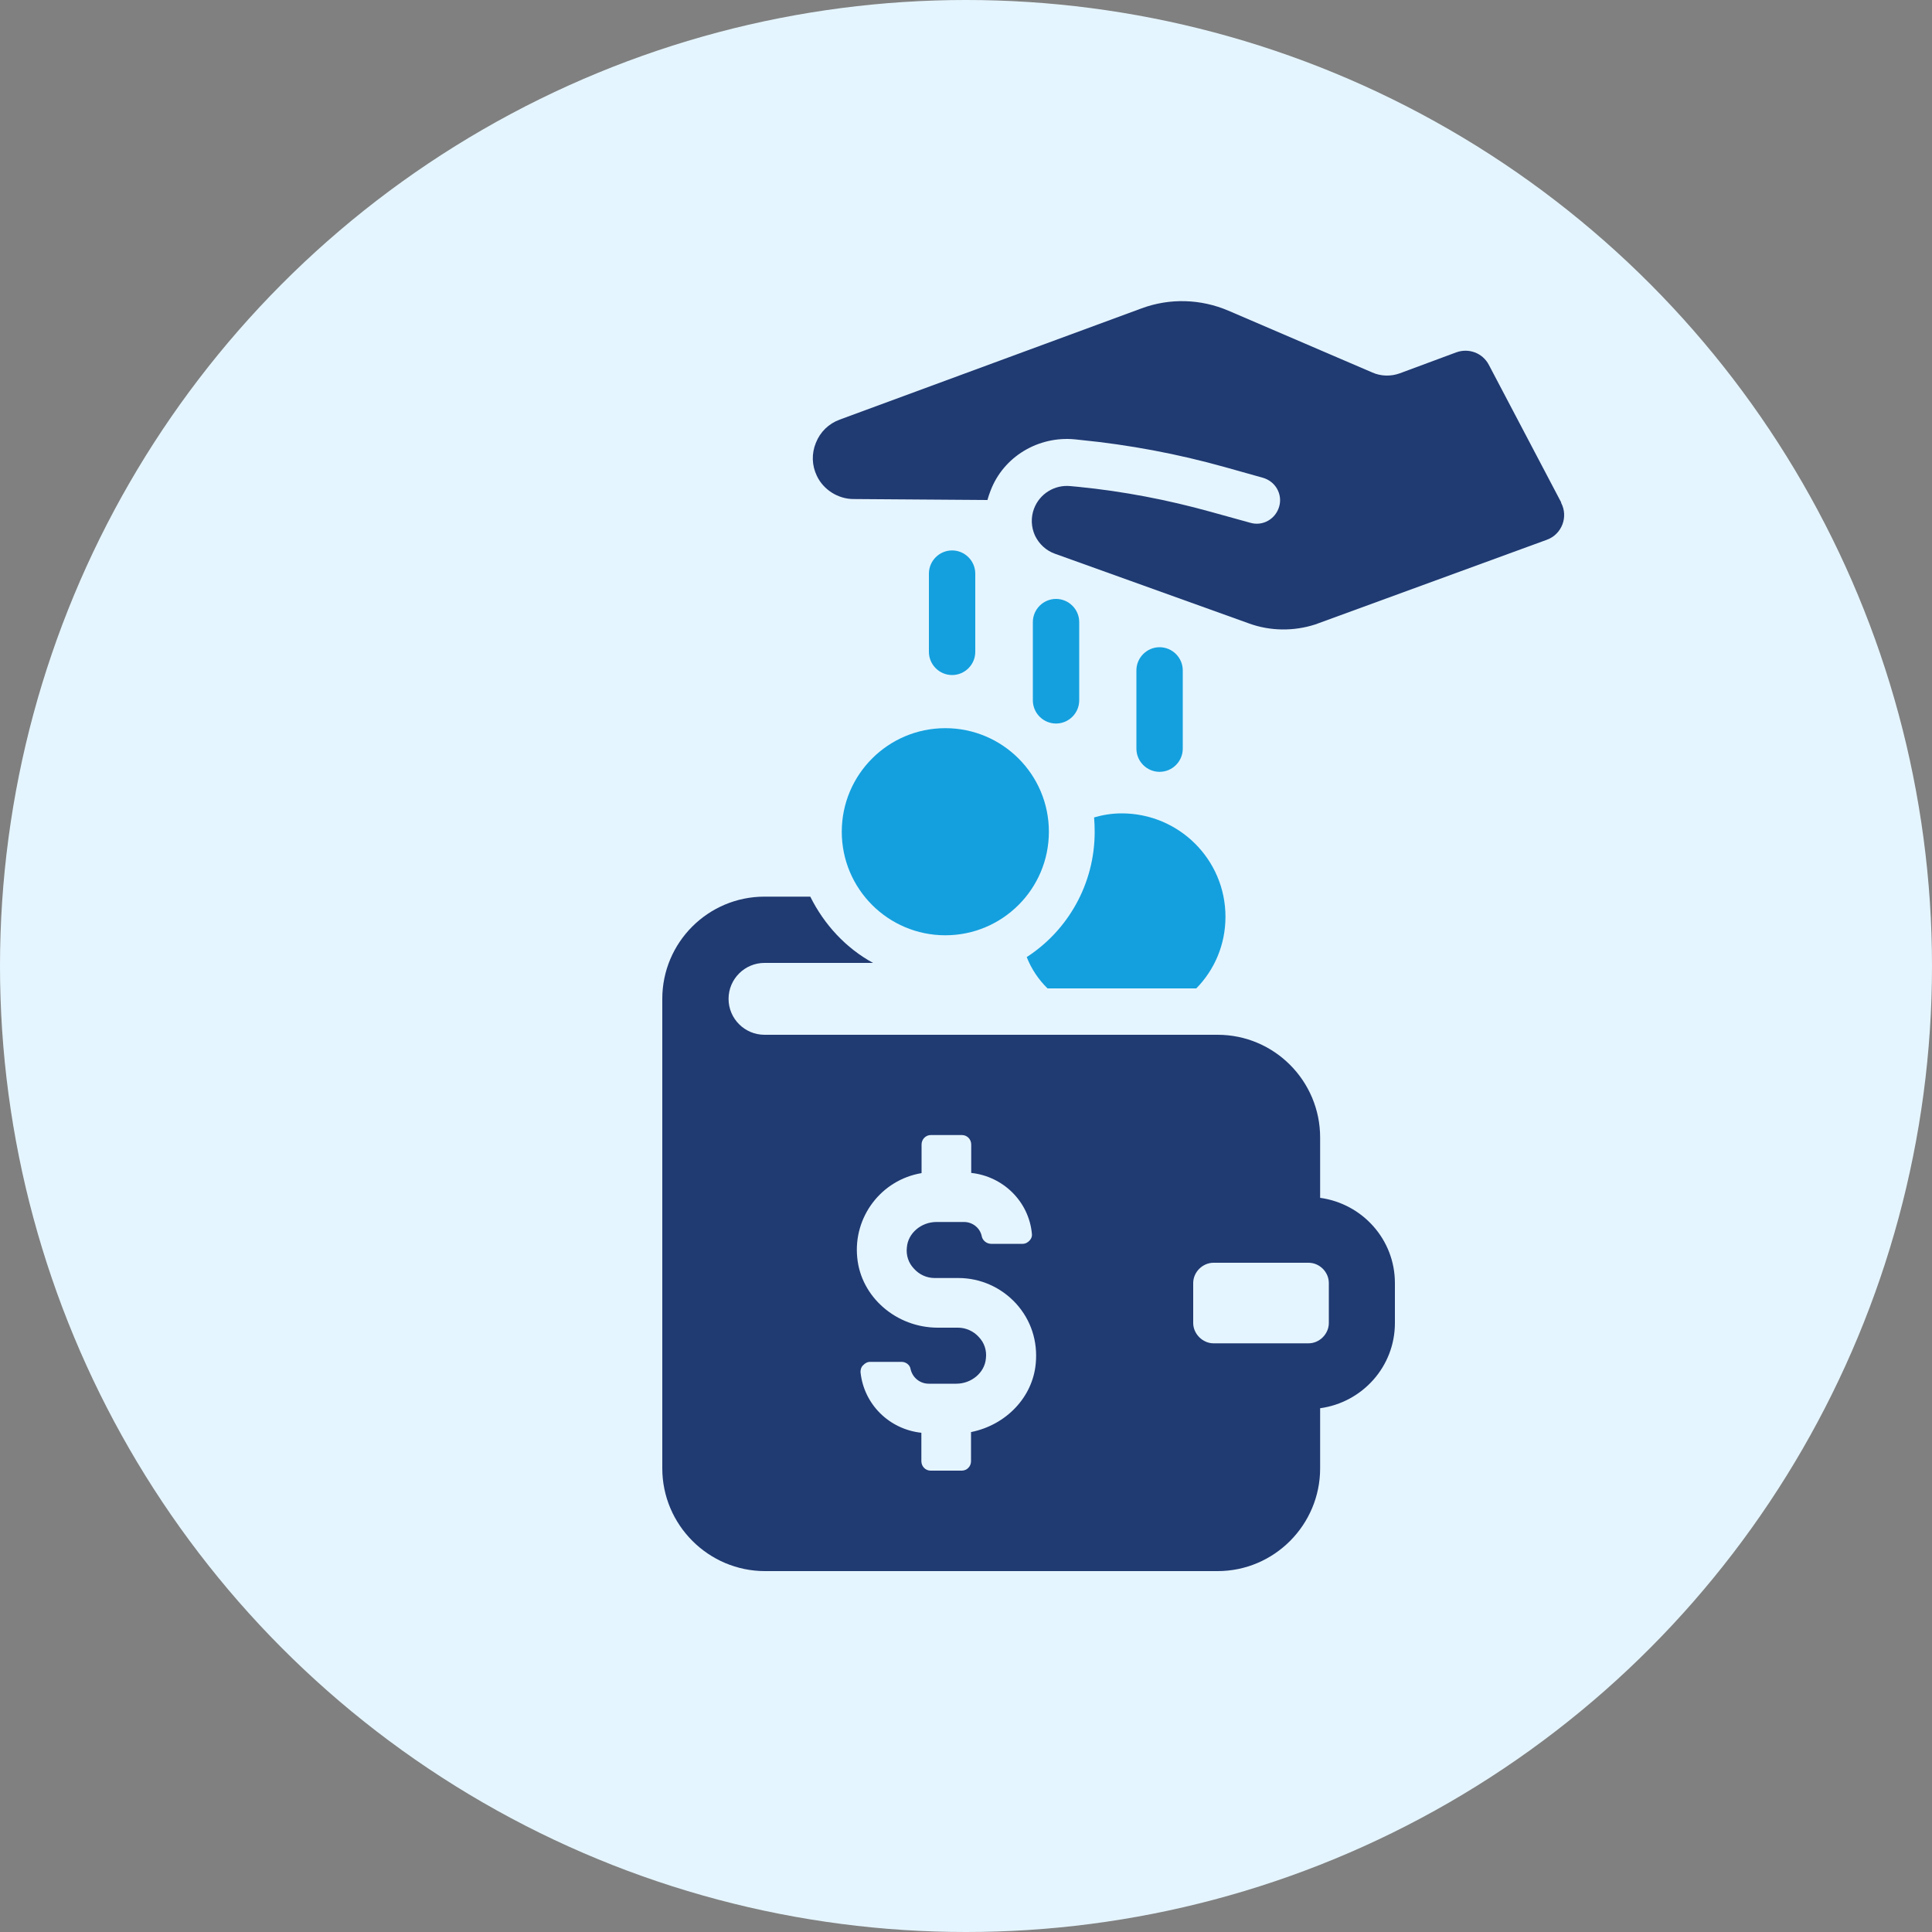 <?xml version="1.0" encoding="UTF-8"?>
<svg xmlns="http://www.w3.org/2000/svg" viewBox="0 0 100 100">
  <rect x="0" y="0" width="100" height="100" fill="#808080" stroke="none"/>
  <defs>
    <style>
      .cls-1 {
        fill: #e5f5ff;
      }

      .cls-1, .cls-2, .cls-3 {
        stroke-width: 0px;
      }

      .cls-2 {
        fill: #203a72;
      }

      .cls-3 {
        fill: #14a0de;
      }
    </style>
  </defs>
  <g id="Layer_1" data-name="Layer 1">
    <circle class="cls-1" cx="50" cy="50" r="50"/>
  </g>
  <g id="new_layer_icons" data-name="new layer icons">
    <g>
      <path class="cls-2" d="M68.33,61.99v-3.11c0-2.93-2.37-5.32-5.31-5.32h-23.45c-1.02,0-1.86-.83-1.86-1.86s.84-1.86,1.86-1.86h5.62c-1.4-.76-2.53-1.98-3.25-3.43h-2.37c-2.92,0-5.29,2.37-5.29,5.29v24.3c0,2.93,2.39,5.32,5.32,5.32h23.42c2.93,0,5.31-2.39,5.31-5.32v-3.11c2.18-.3,3.87-2.15,3.87-4.41v-2.07c0-2.26-1.69-4.11-3.87-4.41ZM50.26,74.12v1.51c0,.27-.21.49-.48.49h-1.61c-.27,0-.48-.22-.48-.49v-1.47c-1.67-.18-2.98-1.48-3.15-3.14,0-.13.03-.26.13-.35.1-.11.22-.18.37-.18h1.63c.22,0,.43.16.46.37.1.45.49.76.94.76h1.43c.78,0,1.47-.57,1.53-1.31.05-.41-.08-.81-.37-1.11-.27-.3-.67-.48-1.07-.48h-1.05c-2.15,0-3.98-1.59-4.17-3.63-.21-2.1,1.24-4.02,3.33-4.37v-1.48c0-.27.21-.49.48-.49h1.61c.27,0,.48.22.48.49v1.47c1.66.18,2.98,1.48,3.14,3.14.02.13-.02.25-.11.35-.1.11-.22.18-.37.18h-1.63c-.22,0-.43-.16-.48-.37-.08-.45-.48-.76-.92-.76h-1.43c-.78,0-1.47.57-1.53,1.31-.05.41.08.81.37,1.11.27.3.65.48,1.07.48h1.23c1.13,0,2.21.48,2.98,1.32.78.86,1.13,1.96,1.02,3.11-.16,1.74-1.53,3.17-3.33,3.54ZM68.78,68.48c0,.56-.48,1.05-1.05,1.05h-4.92c-.56,0-1.05-.49-1.05-1.05v-2.07c0-.57.49-1.05,1.05-1.05h4.92c.57,0,1.05.48,1.05,1.05v2.07Z"/>
      <path class="cls-2" d="M80.81,26.01l-3.75-7.13c-.32-.61-1.04-.88-1.69-.64l-2.91,1.08c-.46.17-.98.16-1.43-.04l-7.45-3.2c-1.43-.61-3.03-.66-4.49-.12l-15.63,5.76c-.57.21-1.01.64-1.23,1.2-.23.56-.21,1.17.05,1.71.34.72,1.1,1.2,1.9,1.2l6.93.05c.04-.16.1-.32.16-.48.67-1.77,2.48-2.84,4.36-2.66l.28.03c2.53.25,5.04.72,7.5,1.41l1.96.55c.31.09.57.29.73.57.16.28.2.61.11.92-.09.31-.29.57-.57.73-.28.16-.61.2-.92.11l-2.06-.57c-2.23-.62-4.52-1.06-6.83-1.29l-.43-.04c-.82-.08-1.59.4-1.88,1.17-.17.45-.15.95.05,1.39.21.44.58.78,1.03.94l10.05,3.61c1.1.4,2.32.41,3.43.05l11.98-4.38c.78-.28,1.13-1.19.74-1.92Z"/>
      <path class="cls-3" d="M53.14,49.53c.24.62.62,1.18,1.08,1.63h7.7c.94-.96,1.51-2.26,1.51-3.71,0-2.96-2.41-5.35-5.37-5.35-.51,0-.99.08-1.43.21.02.26.03.49.03.75,0,2.71-1.4,5.11-3.52,6.48Z"/>
      <path class="cls-3" d="M43.57,43.05c0,2.96,2.4,5.36,5.36,5.36s5.36-2.4,5.36-5.36-2.4-5.36-5.36-5.36-5.36,2.4-5.36,5.36Z"/>
      <path class="cls-3" d="M50.48,33.74v-4.05c0-.66-.54-1.2-1.2-1.2s-1.2.54-1.2,1.2v4.05c0,.66.54,1.2,1.2,1.2s1.2-.54,1.2-1.2Z"/>
      <path class="cls-3" d="M54.66,31c-.66,0-1.2.54-1.2,1.2v4.05c0,.66.54,1.2,1.2,1.2s1.2-.54,1.2-1.2v-4.05c0-.66-.54-1.2-1.2-1.2Z"/>
      <path class="cls-3" d="M61.22,38.75v-4.05c0-.66-.54-1.2-1.2-1.2s-1.2.54-1.2,1.2v4.05c0,.66.54,1.2,1.2,1.2s1.2-.54,1.2-1.2Z"/>
    </g>
  </g>
</svg>